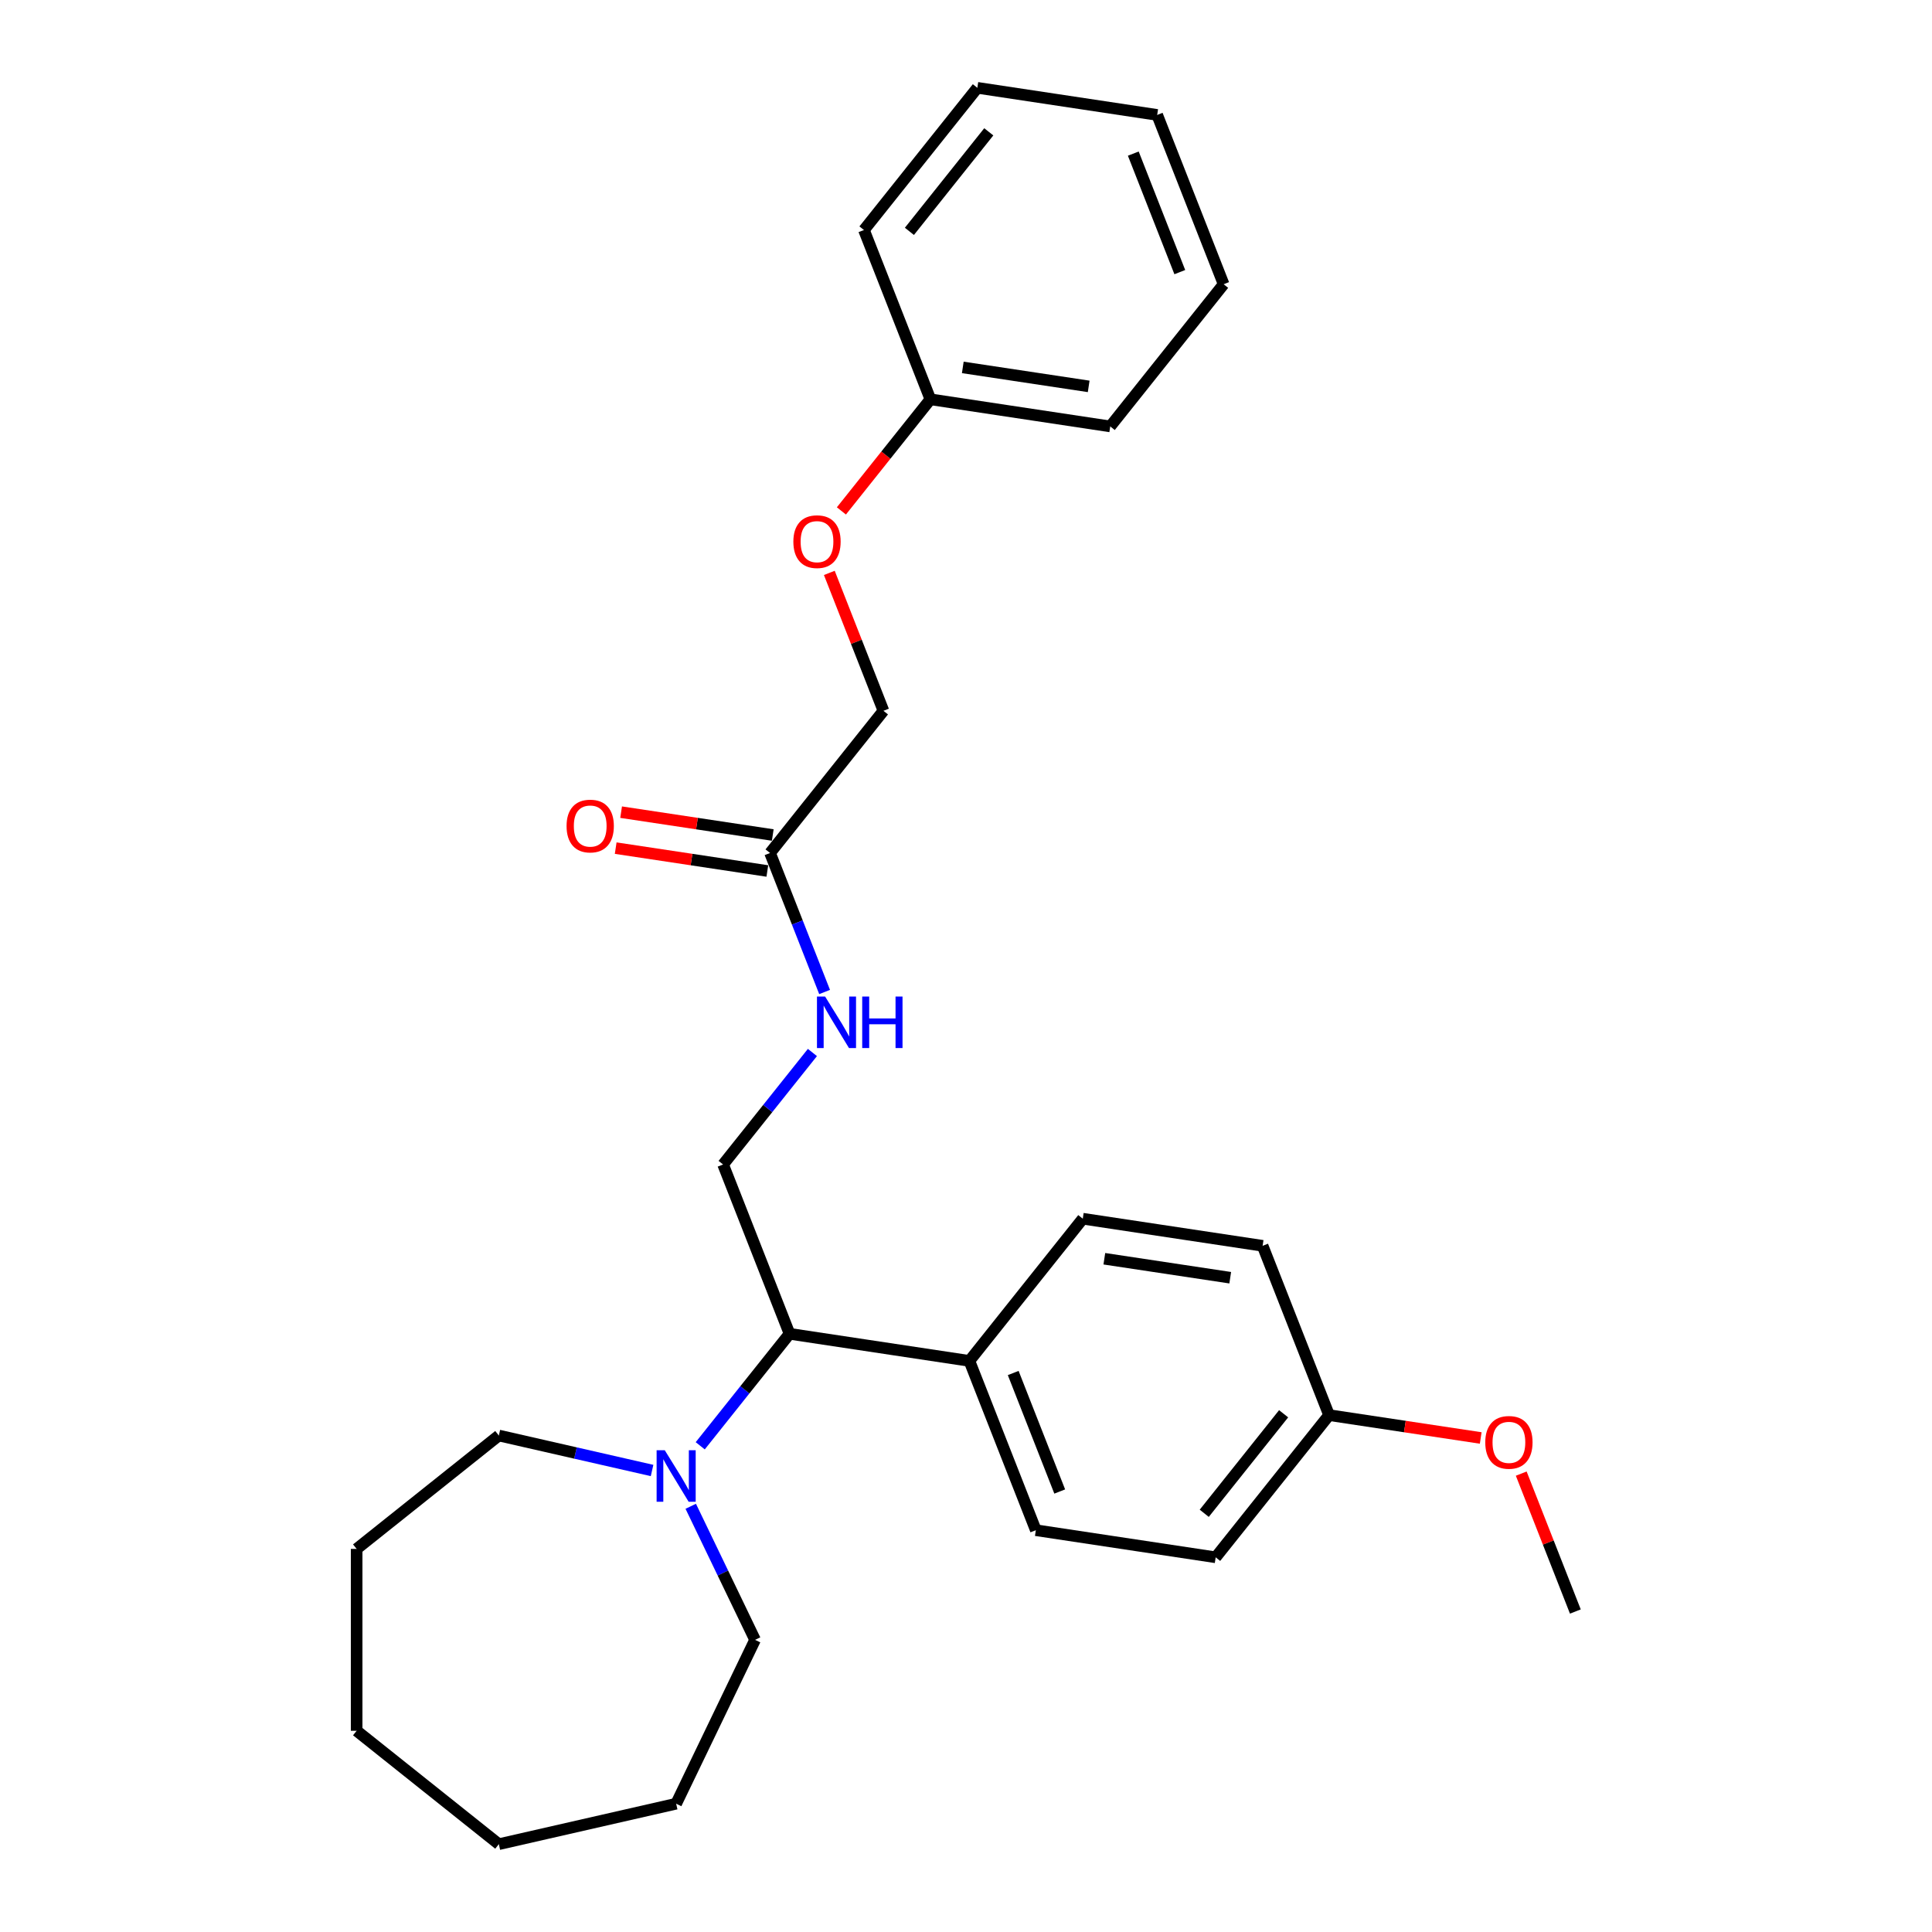 <?xml version='1.0' encoding='iso-8859-1'?>
<svg version='1.1' baseProfile='full'
              xmlns='http://www.w3.org/2000/svg'
                      xmlns:rdkit='http://www.rdkit.org/xml'
                      xmlns:xlink='http://www.w3.org/1999/xlink'
                  xml:space='preserve'
width='1000px' height='1000px' viewBox='0 0 1000 1000'>
<!-- END OF HEADER -->
<rect style='opacity:1.0;fill:#FFFFFF;stroke:none' width='1000' height='1000' x='0' y='0'> </rect>
<path class='bond-0' d='M 362.438,748.34 L 385.553,719.355' style='fill:none;fill-rule:evenodd;stroke:#0000FF;stroke-width:6px;stroke-linecap:butt;stroke-linejoin:miter;stroke-opacity:1' />
<path class='bond-0' d='M 385.553,719.355 L 408.668,690.37' style='fill:none;fill-rule:evenodd;stroke:#000000;stroke-width:6px;stroke-linecap:butt;stroke-linejoin:miter;stroke-opacity:1' />
<path class='bond-14' d='M 357.527,779.652 L 374.173,814.218' style='fill:none;fill-rule:evenodd;stroke:#0000FF;stroke-width:6px;stroke-linecap:butt;stroke-linejoin:miter;stroke-opacity:1' />
<path class='bond-14' d='M 374.173,814.218 L 390.819,848.784' style='fill:none;fill-rule:evenodd;stroke:#000000;stroke-width:6px;stroke-linecap:butt;stroke-linejoin:miter;stroke-opacity:1' />
<path class='bond-15' d='M 337.51,761.124 L 297.854,752.073' style='fill:none;fill-rule:evenodd;stroke:#0000FF;stroke-width:6px;stroke-linecap:butt;stroke-linejoin:miter;stroke-opacity:1' />
<path class='bond-15' d='M 297.854,752.073 L 258.197,743.022' style='fill:none;fill-rule:evenodd;stroke:#000000;stroke-width:6px;stroke-linecap:butt;stroke-linejoin:miter;stroke-opacity:1' />
<path class='bond-1' d='M 408.668,690.37 L 374.276,602.74' style='fill:none;fill-rule:evenodd;stroke:#000000;stroke-width:6px;stroke-linecap:butt;stroke-linejoin:miter;stroke-opacity:1' />
<path class='bond-4' d='M 408.668,690.37 L 501.753,704.4' style='fill:none;fill-rule:evenodd;stroke:#000000;stroke-width:6px;stroke-linecap:butt;stroke-linejoin:miter;stroke-opacity:1' />
<path class='bond-3' d='M 374.276,602.74 L 397.39,573.755' style='fill:none;fill-rule:evenodd;stroke:#000000;stroke-width:6px;stroke-linecap:butt;stroke-linejoin:miter;stroke-opacity:1' />
<path class='bond-3' d='M 397.39,573.755 L 420.505,544.77' style='fill:none;fill-rule:evenodd;stroke:#0000FF;stroke-width:6px;stroke-linecap:butt;stroke-linejoin:miter;stroke-opacity:1' />
<path class='bond-2' d='M 398.577,441.511 L 412.695,477.485' style='fill:none;fill-rule:evenodd;stroke:#000000;stroke-width:6px;stroke-linecap:butt;stroke-linejoin:miter;stroke-opacity:1' />
<path class='bond-2' d='M 412.695,477.485 L 426.814,513.458' style='fill:none;fill-rule:evenodd;stroke:#0000FF;stroke-width:6px;stroke-linecap:butt;stroke-linejoin:miter;stroke-opacity:1' />
<path class='bond-5' d='M 399.98,432.203 L 360.733,426.287' style='fill:none;fill-rule:evenodd;stroke:#000000;stroke-width:6px;stroke-linecap:butt;stroke-linejoin:miter;stroke-opacity:1' />
<path class='bond-5' d='M 360.733,426.287 L 321.486,420.372' style='fill:none;fill-rule:evenodd;stroke:#FF0000;stroke-width:6px;stroke-linecap:butt;stroke-linejoin:miter;stroke-opacity:1' />
<path class='bond-5' d='M 397.174,450.82 L 357.927,444.904' style='fill:none;fill-rule:evenodd;stroke:#000000;stroke-width:6px;stroke-linecap:butt;stroke-linejoin:miter;stroke-opacity:1' />
<path class='bond-5' d='M 357.927,444.904 L 318.68,438.989' style='fill:none;fill-rule:evenodd;stroke:#FF0000;stroke-width:6px;stroke-linecap:butt;stroke-linejoin:miter;stroke-opacity:1' />
<path class='bond-9' d='M 398.577,441.511 L 457.27,367.912' style='fill:none;fill-rule:evenodd;stroke:#000000;stroke-width:6px;stroke-linecap:butt;stroke-linejoin:miter;stroke-opacity:1' />
<path class='bond-6' d='M 501.753,704.4 L 536.145,792.03' style='fill:none;fill-rule:evenodd;stroke:#000000;stroke-width:6px;stroke-linecap:butt;stroke-linejoin:miter;stroke-opacity:1' />
<path class='bond-6' d='M 524.438,710.666 L 548.512,772.007' style='fill:none;fill-rule:evenodd;stroke:#000000;stroke-width:6px;stroke-linecap:butt;stroke-linejoin:miter;stroke-opacity:1' />
<path class='bond-7' d='M 501.753,704.4 L 560.447,630.801' style='fill:none;fill-rule:evenodd;stroke:#000000;stroke-width:6px;stroke-linecap:butt;stroke-linejoin:miter;stroke-opacity:1' />
<path class='bond-12' d='M 536.145,792.03 L 629.231,806.06' style='fill:none;fill-rule:evenodd;stroke:#000000;stroke-width:6px;stroke-linecap:butt;stroke-linejoin:miter;stroke-opacity:1' />
<path class='bond-11' d='M 560.447,630.801 L 653.532,644.831' style='fill:none;fill-rule:evenodd;stroke:#000000;stroke-width:6px;stroke-linecap:butt;stroke-linejoin:miter;stroke-opacity:1' />
<path class='bond-11' d='M 571.603,651.523 L 636.763,661.344' style='fill:none;fill-rule:evenodd;stroke:#000000;stroke-width:6px;stroke-linecap:butt;stroke-linejoin:miter;stroke-opacity:1' />
<path class='bond-8' d='M 429.255,296.531 L 443.263,332.221' style='fill:none;fill-rule:evenodd;stroke:#FF0000;stroke-width:6px;stroke-linecap:butt;stroke-linejoin:miter;stroke-opacity:1' />
<path class='bond-8' d='M 443.263,332.221 L 457.27,367.912' style='fill:none;fill-rule:evenodd;stroke:#000000;stroke-width:6px;stroke-linecap:butt;stroke-linejoin:miter;stroke-opacity:1' />
<path class='bond-13' d='M 435.505,264.449 L 458.538,235.566' style='fill:none;fill-rule:evenodd;stroke:#FF0000;stroke-width:6px;stroke-linecap:butt;stroke-linejoin:miter;stroke-opacity:1' />
<path class='bond-13' d='M 458.538,235.566 L 481.572,206.683' style='fill:none;fill-rule:evenodd;stroke:#000000;stroke-width:6px;stroke-linecap:butt;stroke-linejoin:miter;stroke-opacity:1' />
<path class='bond-10' d='M 687.924,732.461 L 653.532,644.831' style='fill:none;fill-rule:evenodd;stroke:#000000;stroke-width:6px;stroke-linecap:butt;stroke-linejoin:miter;stroke-opacity:1' />
<path class='bond-16' d='M 687.924,732.461 L 727.171,738.377' style='fill:none;fill-rule:evenodd;stroke:#000000;stroke-width:6px;stroke-linecap:butt;stroke-linejoin:miter;stroke-opacity:1' />
<path class='bond-16' d='M 727.171,738.377 L 766.418,744.292' style='fill:none;fill-rule:evenodd;stroke:#FF0000;stroke-width:6px;stroke-linecap:butt;stroke-linejoin:miter;stroke-opacity:1' />
<path class='bond-28' d='M 687.924,732.461 L 629.231,806.06' style='fill:none;fill-rule:evenodd;stroke:#000000;stroke-width:6px;stroke-linecap:butt;stroke-linejoin:miter;stroke-opacity:1' />
<path class='bond-28' d='M 664.4,731.762 L 623.315,783.282' style='fill:none;fill-rule:evenodd;stroke:#000000;stroke-width:6px;stroke-linecap:butt;stroke-linejoin:miter;stroke-opacity:1' />
<path class='bond-17' d='M 481.572,206.683 L 574.657,220.714' style='fill:none;fill-rule:evenodd;stroke:#000000;stroke-width:6px;stroke-linecap:butt;stroke-linejoin:miter;stroke-opacity:1' />
<path class='bond-17' d='M 498.341,190.171 L 563.5,199.992' style='fill:none;fill-rule:evenodd;stroke:#000000;stroke-width:6px;stroke-linecap:butt;stroke-linejoin:miter;stroke-opacity:1' />
<path class='bond-18' d='M 481.572,206.683 L 447.18,119.054' style='fill:none;fill-rule:evenodd;stroke:#000000;stroke-width:6px;stroke-linecap:butt;stroke-linejoin:miter;stroke-opacity:1' />
<path class='bond-20' d='M 390.819,848.784 L 349.974,933.598' style='fill:none;fill-rule:evenodd;stroke:#000000;stroke-width:6px;stroke-linecap:butt;stroke-linejoin:miter;stroke-opacity:1' />
<path class='bond-21' d='M 258.197,743.022 L 184.598,801.715' style='fill:none;fill-rule:evenodd;stroke:#000000;stroke-width:6px;stroke-linecap:butt;stroke-linejoin:miter;stroke-opacity:1' />
<path class='bond-19' d='M 787.387,762.739 L 801.394,798.43' style='fill:none;fill-rule:evenodd;stroke:#FF0000;stroke-width:6px;stroke-linecap:butt;stroke-linejoin:miter;stroke-opacity:1' />
<path class='bond-19' d='M 801.394,798.43 L 815.402,834.121' style='fill:none;fill-rule:evenodd;stroke:#000000;stroke-width:6px;stroke-linecap:butt;stroke-linejoin:miter;stroke-opacity:1' />
<path class='bond-22' d='M 574.657,220.714 L 633.351,147.115' style='fill:none;fill-rule:evenodd;stroke:#000000;stroke-width:6px;stroke-linecap:butt;stroke-linejoin:miter;stroke-opacity:1' />
<path class='bond-23' d='M 447.18,119.054 L 505.873,45.455' style='fill:none;fill-rule:evenodd;stroke:#000000;stroke-width:6px;stroke-linecap:butt;stroke-linejoin:miter;stroke-opacity:1' />
<path class='bond-23' d='M 470.703,119.753 L 511.789,68.233' style='fill:none;fill-rule:evenodd;stroke:#000000;stroke-width:6px;stroke-linecap:butt;stroke-linejoin:miter;stroke-opacity:1' />
<path class='bond-25' d='M 349.974,933.598 L 258.197,954.545' style='fill:none;fill-rule:evenodd;stroke:#000000;stroke-width:6px;stroke-linecap:butt;stroke-linejoin:miter;stroke-opacity:1' />
<path class='bond-24' d='M 184.598,801.715 L 184.598,895.852' style='fill:none;fill-rule:evenodd;stroke:#000000;stroke-width:6px;stroke-linecap:butt;stroke-linejoin:miter;stroke-opacity:1' />
<path class='bond-29' d='M 633.351,147.115 L 598.958,59.485' style='fill:none;fill-rule:evenodd;stroke:#000000;stroke-width:6px;stroke-linecap:butt;stroke-linejoin:miter;stroke-opacity:1' />
<path class='bond-29' d='M 610.666,140.849 L 586.591,79.508' style='fill:none;fill-rule:evenodd;stroke:#000000;stroke-width:6px;stroke-linecap:butt;stroke-linejoin:miter;stroke-opacity:1' />
<path class='bond-26' d='M 505.873,45.455 L 598.958,59.485' style='fill:none;fill-rule:evenodd;stroke:#000000;stroke-width:6px;stroke-linecap:butt;stroke-linejoin:miter;stroke-opacity:1' />
<path class='bond-27' d='M 184.598,895.852 L 258.197,954.545' style='fill:none;fill-rule:evenodd;stroke:#000000;stroke-width:6px;stroke-linecap:butt;stroke-linejoin:miter;stroke-opacity:1' />
<path  class='atom-0' d='M 344.081 750.639
L 352.817 764.76
Q 353.683 766.153, 355.076 768.676
Q 356.47 771.199, 356.545 771.349
L 356.545 750.639
L 360.085 750.639
L 360.085 777.299
L 356.432 777.299
L 347.056 761.86
Q 345.964 760.053, 344.797 757.982
Q 343.667 755.911, 343.328 755.271
L 343.328 777.299
L 339.864 777.299
L 339.864 750.639
L 344.081 750.639
' fill='#0000FF'/>
<path  class='atom-4' d='M 427.076 515.811
L 435.812 529.932
Q 436.678 531.325, 438.071 533.848
Q 439.464 536.371, 439.54 536.521
L 439.54 515.811
L 443.079 515.811
L 443.079 542.471
L 439.427 542.471
L 430.051 527.032
Q 428.959 525.225, 427.791 523.154
Q 426.662 521.083, 426.323 520.443
L 426.323 542.471
L 422.859 542.471
L 422.859 515.811
L 427.076 515.811
' fill='#0000FF'/>
<path  class='atom-4' d='M 446.28 515.811
L 449.895 515.811
L 449.895 527.145
L 463.526 527.145
L 463.526 515.811
L 467.141 515.811
L 467.141 542.471
L 463.526 542.471
L 463.526 530.158
L 449.895 530.158
L 449.895 542.471
L 446.28 542.471
L 446.28 515.811
' fill='#0000FF'/>
<path  class='atom-6' d='M 293.254 427.556
Q 293.254 421.155, 296.417 417.578
Q 299.58 414.001, 305.491 414.001
Q 311.403 414.001, 314.566 417.578
Q 317.729 421.155, 317.729 427.556
Q 317.729 434.033, 314.529 437.723
Q 311.328 441.376, 305.491 441.376
Q 299.617 441.376, 296.417 437.723
Q 293.254 434.071, 293.254 427.556
M 305.491 438.363
Q 309.558 438.363, 311.742 435.652
Q 313.964 432.903, 313.964 427.556
Q 313.964 422.322, 311.742 419.687
Q 309.558 417.013, 305.491 417.013
Q 301.425 417.013, 299.203 419.649
Q 297.019 422.285, 297.019 427.556
Q 297.019 432.941, 299.203 435.652
Q 301.425 438.363, 305.491 438.363
' fill='#FF0000'/>
<path  class='atom-9' d='M 410.64 280.358
Q 410.64 273.957, 413.803 270.379
Q 416.966 266.802, 422.878 266.802
Q 428.79 266.802, 431.953 270.379
Q 435.116 273.957, 435.116 280.358
Q 435.116 286.835, 431.915 290.525
Q 428.715 294.177, 422.878 294.177
Q 417.004 294.177, 413.803 290.525
Q 410.64 286.872, 410.64 280.358
M 422.878 291.165
Q 426.945 291.165, 429.129 288.454
Q 431.351 285.705, 431.351 280.358
Q 431.351 275.124, 429.129 272.488
Q 426.945 269.815, 422.878 269.815
Q 418.811 269.815, 416.59 272.45
Q 414.406 275.086, 414.406 280.358
Q 414.406 285.743, 416.59 288.454
Q 418.811 291.165, 422.878 291.165
' fill='#FF0000'/>
<path  class='atom-17' d='M 768.772 746.567
Q 768.772 740.165, 771.935 736.588
Q 775.098 733.011, 781.01 733.011
Q 786.921 733.011, 790.084 736.588
Q 793.247 740.165, 793.247 746.567
Q 793.247 753.043, 790.047 756.734
Q 786.846 760.386, 781.01 760.386
Q 775.136 760.386, 771.935 756.734
Q 768.772 753.081, 768.772 746.567
M 781.01 757.374
Q 785.076 757.374, 787.26 754.662
Q 789.482 751.914, 789.482 746.567
Q 789.482 741.333, 787.26 738.697
Q 785.076 736.023, 781.01 736.023
Q 776.943 736.023, 774.721 738.659
Q 772.537 741.295, 772.537 746.567
Q 772.537 751.951, 774.721 754.662
Q 776.943 757.374, 781.01 757.374
' fill='#FF0000'/>
</svg>
